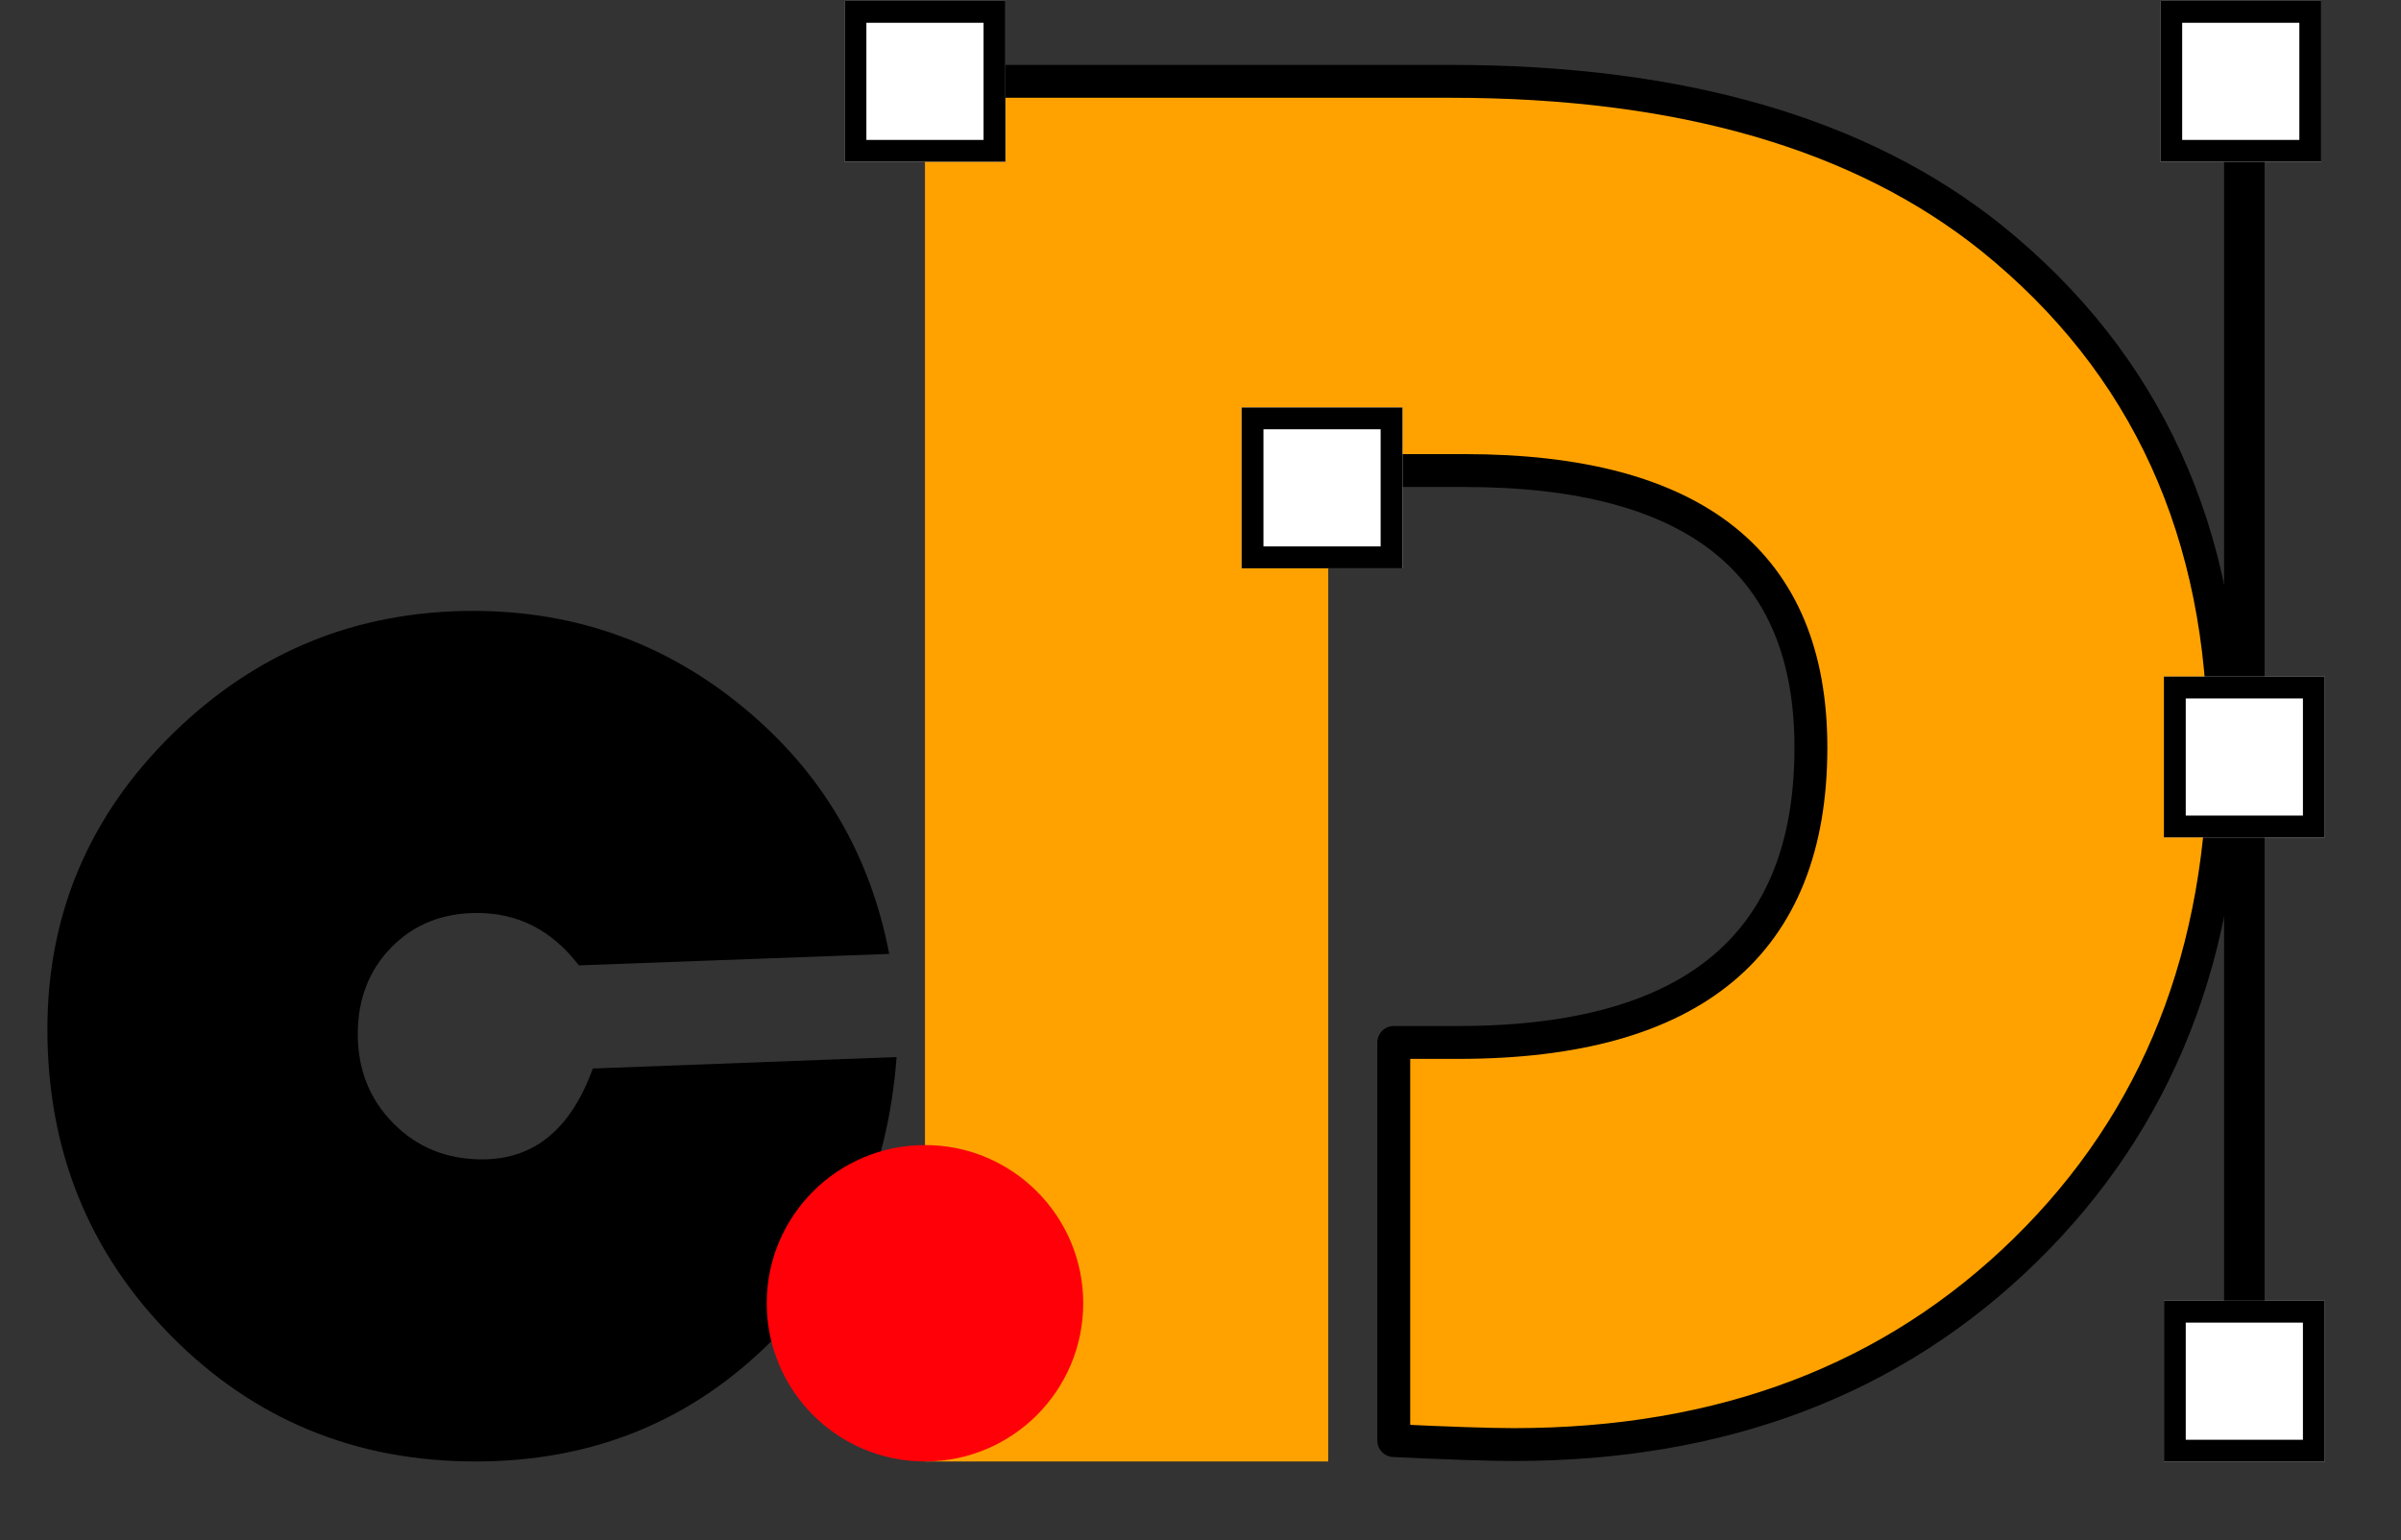 <svg width="100%" height="100%" viewBox="0 0 1278 820" xmlns="http://www.w3.org/2000/svg" xmlns:xlink="http://www.w3.org/1999/xlink" style="fill-rule:evenodd;clip-rule:evenodd;stroke-linejoin:round;stroke-miterlimit:2;"><rect x="0" y="0" width="1278" height="820" fill="#333333" stroke="none"/><rect id="isotipo-solo" x="0" y="0" width="1277.56" height="819.148" style="fill:none;"/><g id="isotipo"><g id="D---nodos"><path d="M706.979 250.537 492.345 43.303" style="fill:none;fill-rule:nonzero;stroke:#000;stroke-width:43.2px;"/><path d="M706.979 250.537v527.61H492.345V43.303h279.659c122.649.0 218.688 27.843 288.118 83.528 82.471 66.611 123.706 157.011 123.706 271.201.0 109.256-35.244 198.423-105.731 267.501-70.488 69.077-161.241 103.616-272.259 103.616-13.04.0-34.363-.704-63.967-2.114V555.043h34.362c125.116.0 187.674-52.337 187.674-157.011.0-98.33-61.501-147.495-184.502-147.495h-72.426z" style="fill:#ffa200;fill-rule:nonzero;"/><path d="M492.345 43.303h279.659c122.649.0 218.688 27.843 288.118 83.528 82.471 66.611 123.706 157.011 123.706 271.201.0 109.256-35.244 198.423-105.731 267.501-70.488 69.077-161.241 103.616-272.259 103.616-13.04.0-34.363-.704-63.967-2.114V555.043h34.362c125.116.0 187.674-52.337 187.674-157.011.0-98.33-61.501-147.495-184.502-147.495h-72.426" style="fill:none;fill-rule:nonzero;stroke:#000;stroke-width:17.5px;stroke-linejoin:miter;"/><rect x="1183.83" y="36.977" width="21.558" height="732.172"/><g id="nodos"><rect x="449.525" y=".483" width="85.64" height="85.64" style="fill:#fff;"/><path d="M535.164.483h-85.639v85.64h85.639v-85.64zm-11.633 11.634V74.49s-62.373.0-62.373.0.0-62.373.0-62.373h62.373z"/><rect x="660.88" y="216.943" width="85.64" height="85.64" style="fill:#fff;"/><path d="M746.52 216.943h-85.64v85.64h85.64v-85.64zm-11.634 11.634v62.373s-62.373.0-62.373.0.0-62.373.0-62.373h62.373z"/><rect x="1149.89" y=".483" width="85.64" height="85.64" style="fill:#fff;"/><path d="M1235.53.483h-85.639v85.64h85.639v-85.64zm-11.633 11.634V74.49s-62.373.0-62.373.0.0-62.373.0-62.373h62.373z"/><rect x="1151.79" y="360.243" width="85.64" height="85.64" style="fill:#fff;"/><path d="M1237.43 360.243h-85.64v85.64h85.64v-85.64zm-11.633 11.634v62.373s-62.373.0-62.373.0.0-62.373.0-62.373h62.373z"/><rect x="1151.79" y="692.599" width="85.64" height="85.64" style="fill:#fff;"/><path d="M1237.43 692.599h-85.64v85.64h85.64v-85.64zm-11.633 11.634v62.373s-62.373.0-62.373.0.0-62.373.0-62.373h62.373z"/></g></g><path id="C" d="M315.523 568.927l161.71-6.102c-4.649 62.765-28.041 114.344-70.176 154.735s-93.422 60.587-153.864 60.587c-63.928.0-117.904-22.23-161.927-66.689-44.023-44.459-66.035-98.944-66.035-163.453.0-61.313 22.23-113.763 66.689-157.351 44.459-43.587 97.781-65.381 159.966-65.381 54.339.0 102.285 17.144 143.838 51.433 41.554 34.289 67.416 78.022 77.586 131.198l-165.196 6.103c-14.239-18.598-32.255-27.896-54.049-27.896-18.597.0-33.853 6.102-45.767 18.306-11.914 12.205-17.871 27.606-17.871 46.203.0 18.888 6.321 34.725 18.961 47.51 12.64 12.786 28.404 19.179 47.292 19.179 27.606.0 47.22-16.127 58.843-48.382z" style="fill-rule:nonzero;"/><circle id="punto-rojo" cx="492.345" cy="693.915" r="84.232" style="fill:#ff0008;"/></g></svg>